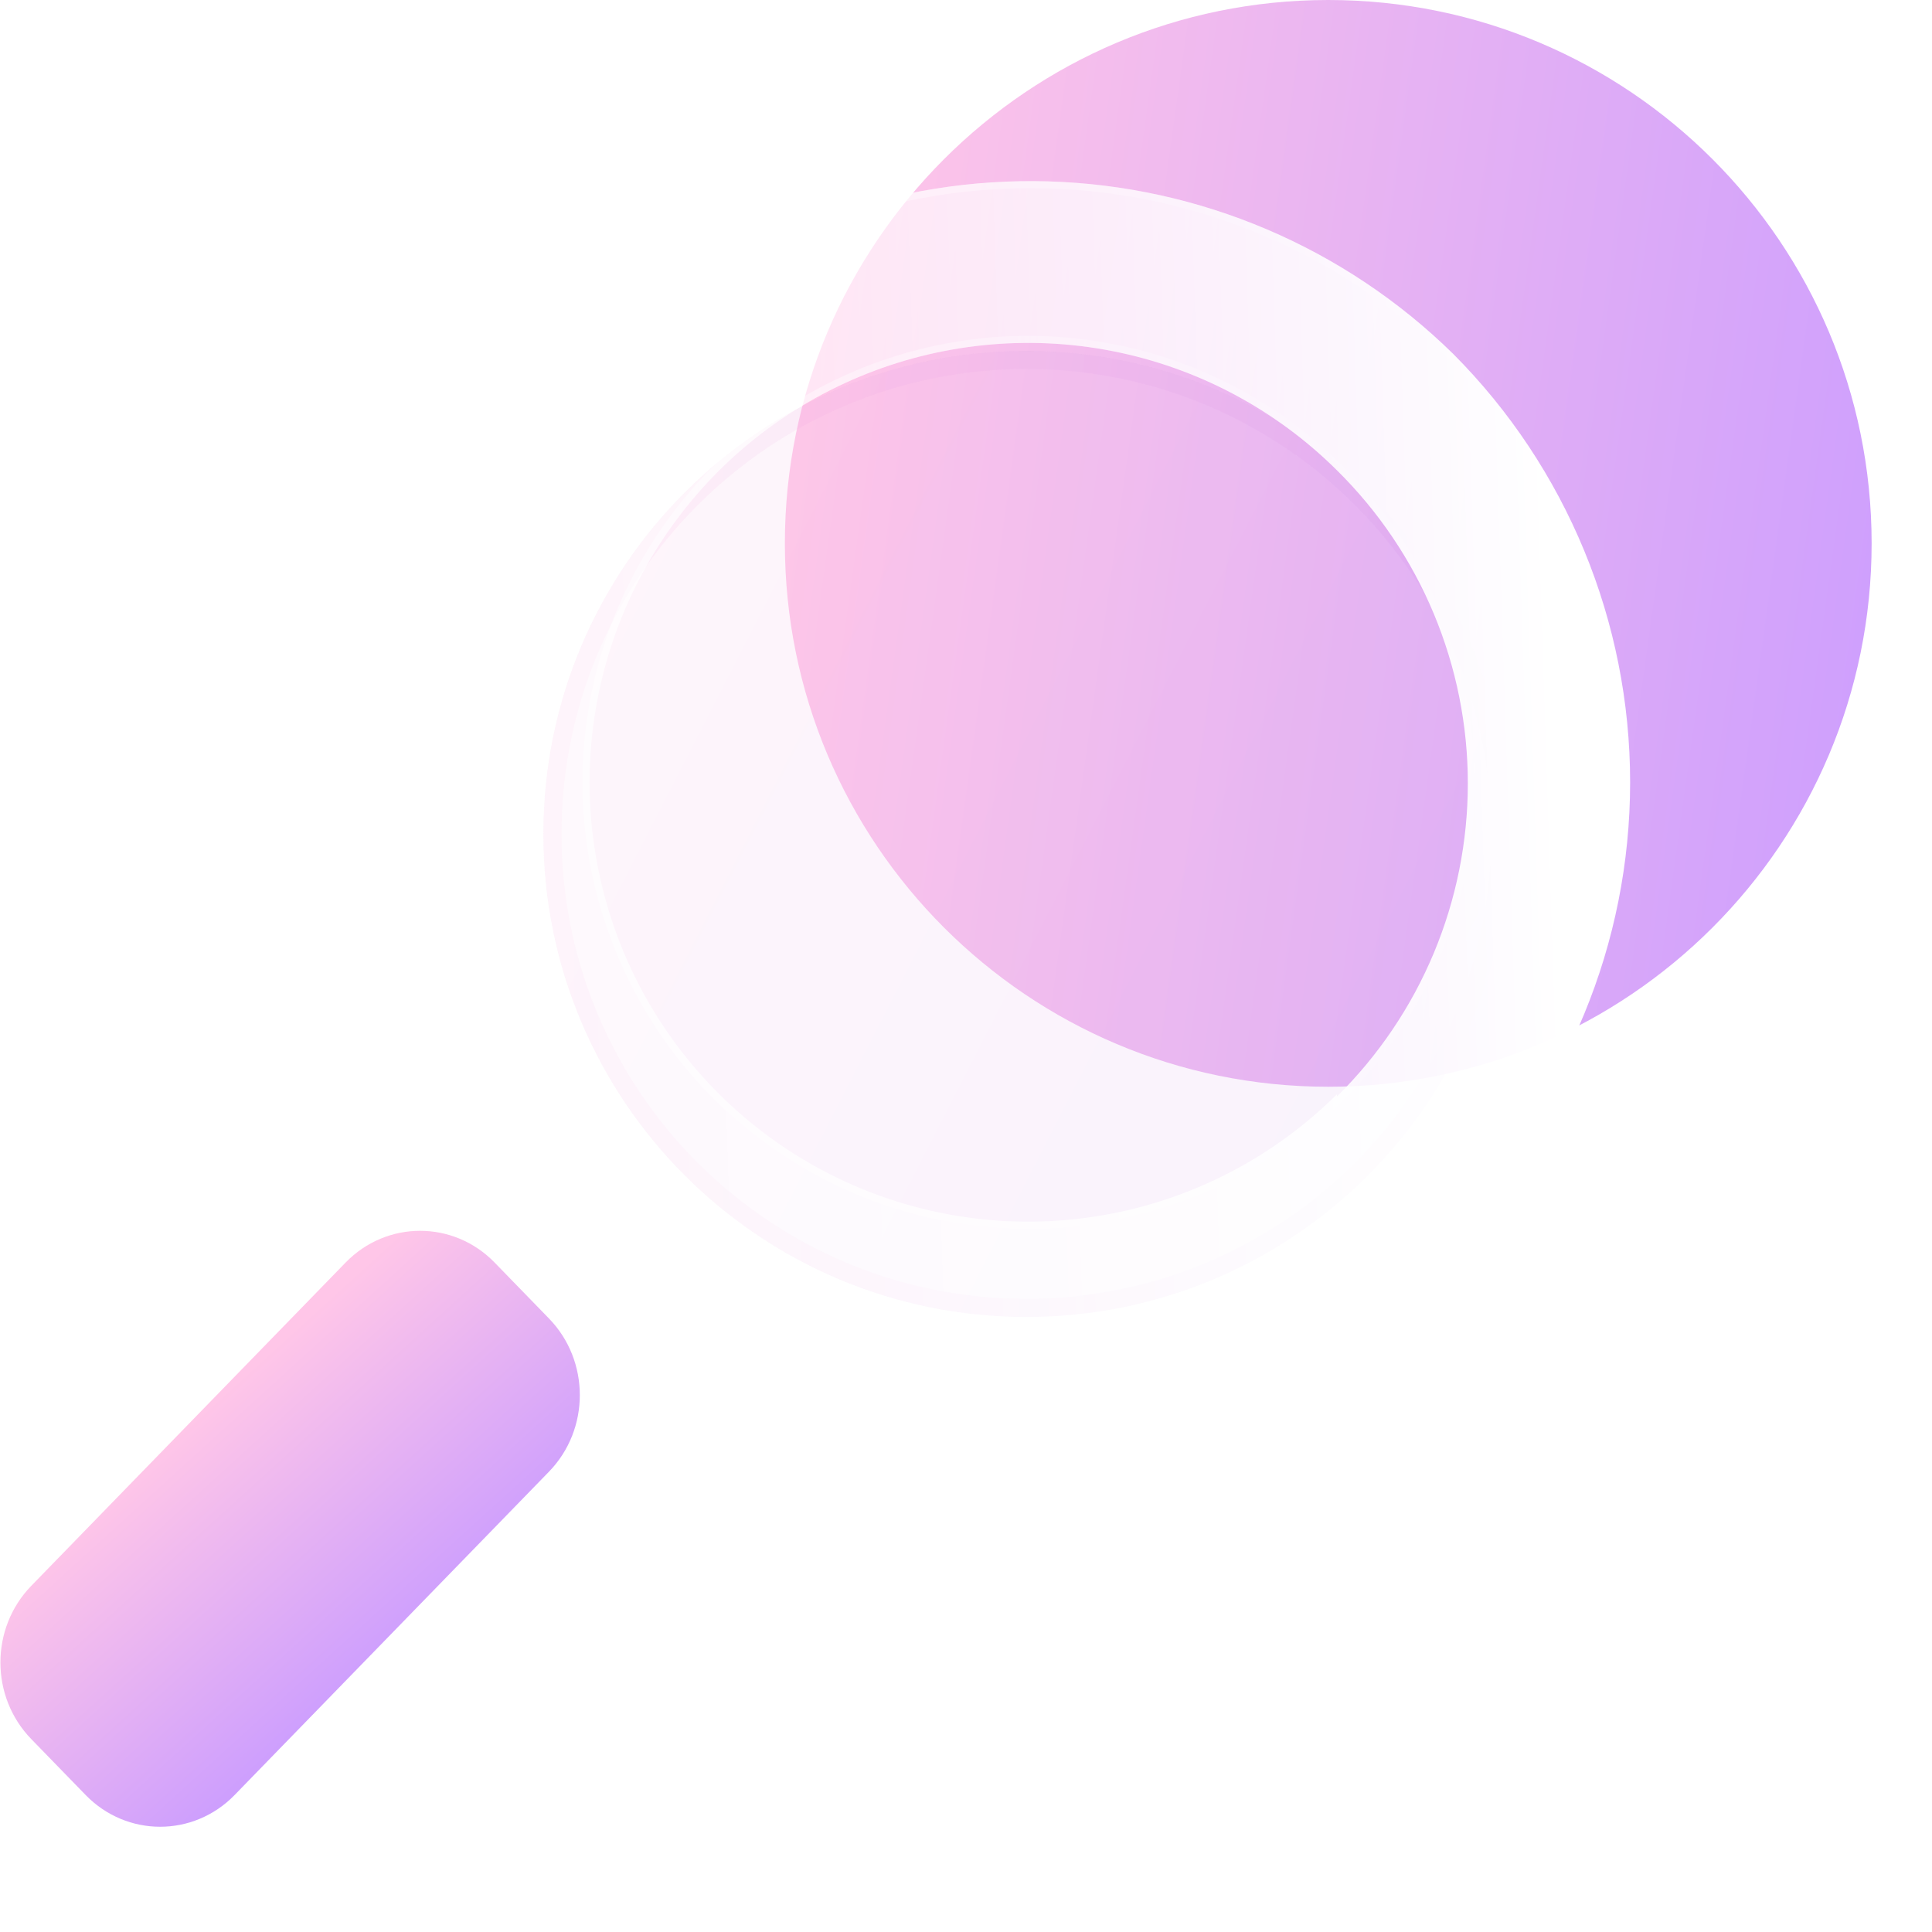 <svg width="64" height="64" viewBox="0 0 64 64" fill="none" xmlns="http://www.w3.org/2000/svg">
<g clip-path="url(#clip0_9487_9163)">
<path d="M44 36C53.941 36 62 27.941 62 18C62 8.059 53.941 0 44 0C34.059 0 26 8.059 26 18C26 27.941 34.059 36 44 36Z" fill="url(#paint0_linear_9487_9163)"/>
<g filter="url(#filter0_bi_9487_9163)">
<path d="M34 42C42.837 42 50 34.837 50 26C50 17.163 42.837 10 34 10C25.163 10 18 17.163 18 26C18 34.837 25.163 42 34 42Z" fill="#F1F1F1" fill-opacity="0.1"/>
<path d="M34 42C42.837 42 50 34.837 50 26C50 17.163 42.837 10 34 10C25.163 10 18 17.163 18 26C18 34.837 25.163 42 34 42Z" fill="url(#paint1_linear_9487_9163)" fill-opacity="0.1"/>
<path d="M49.7 26C49.7 34.671 42.671 41.7 34 41.7C25.329 41.7 18.3 34.671 18.3 26C18.3 17.329 25.329 10.3 34 10.3C42.671 10.3 49.7 17.329 49.7 26Z" stroke="url(#paint2_linear_9487_9163)" stroke-opacity="0.1" stroke-width="0.6"/>
</g>
<g filter="url(#filter1_b_9487_9163)">
<path d="M48.139 11.723C44.542 8.195 39.749 6.154 34.716 6.008C29.683 5.863 24.781 7.623 20.986 10.938C17.191 14.253 14.783 18.88 14.242 23.894C13.7 28.909 15.066 33.944 18.066 37.995L14.796 41.27C14.286 41.782 14 42.476 14 43.199C14 43.922 14.286 44.616 14.796 45.127C15.048 45.383 15.348 45.585 15.679 45.722C16.009 45.86 16.364 45.93 16.722 45.928C17.08 45.932 17.435 45.863 17.766 45.725C18.097 45.588 18.396 45.384 18.647 45.127L21.916 41.853C25.746 44.818 30.527 46.278 35.358 45.956C40.188 45.635 44.734 43.554 48.139 40.106C51.892 36.34 54 31.236 54 25.915C54 20.593 51.892 15.489 48.139 11.723ZM44.289 36.249C42.253 38.273 39.664 39.647 36.849 40.199C34.034 40.751 31.119 40.456 28.471 39.35C25.823 38.245 23.561 36.38 21.97 33.989C20.379 31.598 19.53 28.788 19.53 25.915C19.53 23.041 20.379 20.232 21.97 17.841C23.561 15.45 25.823 13.584 28.471 12.479C31.119 11.374 34.034 11.079 36.849 11.63C39.664 12.182 42.253 13.557 44.289 15.58C45.662 16.935 46.752 18.549 47.496 20.329C48.24 22.11 48.624 24.021 48.624 25.951C48.624 27.881 48.24 29.792 47.496 31.573C46.752 33.353 45.662 34.967 44.289 36.322V36.249Z" fill="url(#paint3_linear_9487_9163)"/>
<path d="M18.219 38.007L18.148 38.078L14.879 41.353L18.219 38.007ZM18.219 38.007L18.159 37.926M18.219 38.007L18.159 37.926M18.159 37.926C15.177 33.899 13.819 28.893 14.357 23.907C14.896 18.921 17.29 14.322 21.062 11.026C24.835 7.73 29.709 5.98 34.713 6.125C39.716 6.269 44.481 8.298 48.057 11.806C51.788 15.55 53.883 20.624 53.883 25.915C53.883 31.205 51.788 36.28 48.057 40.024L48.057 40.024C44.672 43.452 40.152 45.52 35.35 45.84C30.548 46.16 25.795 44.709 21.987 41.761L21.906 41.698L21.833 41.77L18.564 45.045L18.563 45.046C18.324 45.292 18.038 45.486 17.721 45.618C17.405 45.749 17.065 45.815 16.723 45.812L16.721 45.812C16.379 45.813 16.04 45.746 15.723 45.615C15.407 45.483 15.12 45.29 14.88 45.046L14.879 45.045M18.159 37.926L14.879 45.045M14.879 45.045C14.391 44.555 14.117 43.891 14.117 43.199C14.117 42.507 14.391 41.843 14.879 41.353L14.879 45.045ZM36.871 40.313C39.618 39.775 42.152 38.459 44.173 36.525V36.6L44.371 36.404C45.755 35.039 46.854 33.412 47.604 31.617C48.354 29.823 48.74 27.897 48.74 25.951C48.74 24.006 48.354 22.079 47.604 20.285C46.854 18.49 45.755 16.863 44.372 15.498C42.319 13.458 39.709 12.073 36.871 11.516C34.034 10.96 31.095 11.257 28.426 12.371C25.757 13.485 23.477 15.366 21.873 17.776C20.27 20.186 19.413 23.018 19.413 25.915C19.413 28.811 20.27 31.643 21.873 34.053C23.477 36.463 25.757 38.344 28.426 39.458C31.095 40.572 34.034 40.87 36.871 40.313Z" stroke="url(#paint4_linear_9487_9163)" stroke-opacity="0.5" stroke-width="0.233"/>
</g>
<path d="M18.185 43.676L16.384 41.823C15.021 40.422 12.812 40.422 11.449 41.823L1.036 52.533C-0.327 53.935 -0.327 56.208 1.036 57.609L2.837 59.462C4.2 60.864 6.409 60.864 7.772 59.462L18.185 48.752C19.548 47.35 19.548 45.078 18.185 43.676Z" fill="url(#paint5_linear_9487_9163)"/>
</g>
<defs>
<filter id="filter0_bi_9487_9163" x="8.25" y="0.25" width="51.5" height="51.5" filterUnits="userSpaceOnUse" color-interpolation-filters="sRGB">
<feFlood flood-opacity="0" result="BackgroundImageFix"/>
<feGaussianBlur in="BackgroundImageFix" stdDeviation="4.875"/>
<feComposite in2="SourceAlpha" operator="in" result="effect1_backgroundBlur_9487_9163"/>
<feBlend mode="normal" in="SourceGraphic" in2="effect1_backgroundBlur_9487_9163" result="shape"/>
<feColorMatrix in="SourceAlpha" type="matrix" values="0 0 0 0 0 0 0 0 0 0 0 0 0 0 0 0 0 0 127 0" result="hardAlpha"/>
<feOffset dy="1.625"/>
<feGaussianBlur stdDeviation="3.25"/>
<feComposite in2="hardAlpha" operator="arithmetic" k2="-1" k3="1"/>
<feColorMatrix type="matrix" values="0 0 0 0 1 0 0 0 0 1 0 0 0 0 1 0 0 0 0.4 0"/>
<feBlend mode="normal" in2="shape" result="effect2_innerShadow_9487_9163"/>
</filter>
<filter id="filter1_b_9487_9163" x="-3.469" y="-11.469" width="74.938" height="74.938" filterUnits="userSpaceOnUse" color-interpolation-filters="sRGB">
<feFlood flood-opacity="0" result="BackgroundImageFix"/>
<feGaussianBlur in="BackgroundImageFix" stdDeviation="8.734"/>
<feComposite in2="SourceAlpha" operator="in" result="effect1_backgroundBlur_9487_9163"/>
<feBlend mode="normal" in="SourceGraphic" in2="effect1_backgroundBlur_9487_9163" result="shape"/>
</filter>
<linearGradient id="paint0_linear_9487_9163" x1="27.5" y1="7.2" x2="66.743" y2="12.65" gradientUnits="userSpaceOnUse">
<stop stop-color="#FFC6E8"/>
<stop offset="1" stop-color="#CA9CFF"/>
</linearGradient>
<linearGradient id="paint1_linear_9487_9163" x1="18" y1="9.885" x2="56.202" y2="29.475" gradientUnits="userSpaceOnUse">
<stop stop-color="#FFA3DB"/>
<stop offset="1" stop-color="#BF82EE"/>
</linearGradient>
<linearGradient id="paint2_linear_9487_9163" x1="19" y1="11.454" x2="50" y2="11.454" gradientUnits="userSpaceOnUse">
<stop stop-color="#FFA3DB"/>
<stop offset="1" stop-color="#C082ED"/>
</linearGradient>
<linearGradient id="paint3_linear_9487_9163" x1="51.164" y1="13.223" x2="6.608" y2="14.676" gradientUnits="userSpaceOnUse">
<stop stop-color="white"/>
<stop offset="1" stop-color="white" stop-opacity="0.2"/>
</linearGradient>
<linearGradient id="paint4_linear_9487_9163" x1="18.309" y1="19.418" x2="52.274" y2="19.606" gradientUnits="userSpaceOnUse">
<stop stop-color="white"/>
<stop offset="1" stop-color="white" stop-opacity="0"/>
</linearGradient>
<linearGradient id="paint5_linear_9487_9163" x1="11.128" y1="42.731" x2="18.352" y2="50.667" gradientUnits="userSpaceOnUse">
<stop stop-color="#FFC6E8"/>
<stop offset="1" stop-color="#CA9CFF"/>
</linearGradient>
<clipPath id="clip0_9487_9163">
<rect width="64" height="64" fill="white"/>
</clipPath>
</defs>
</svg>
